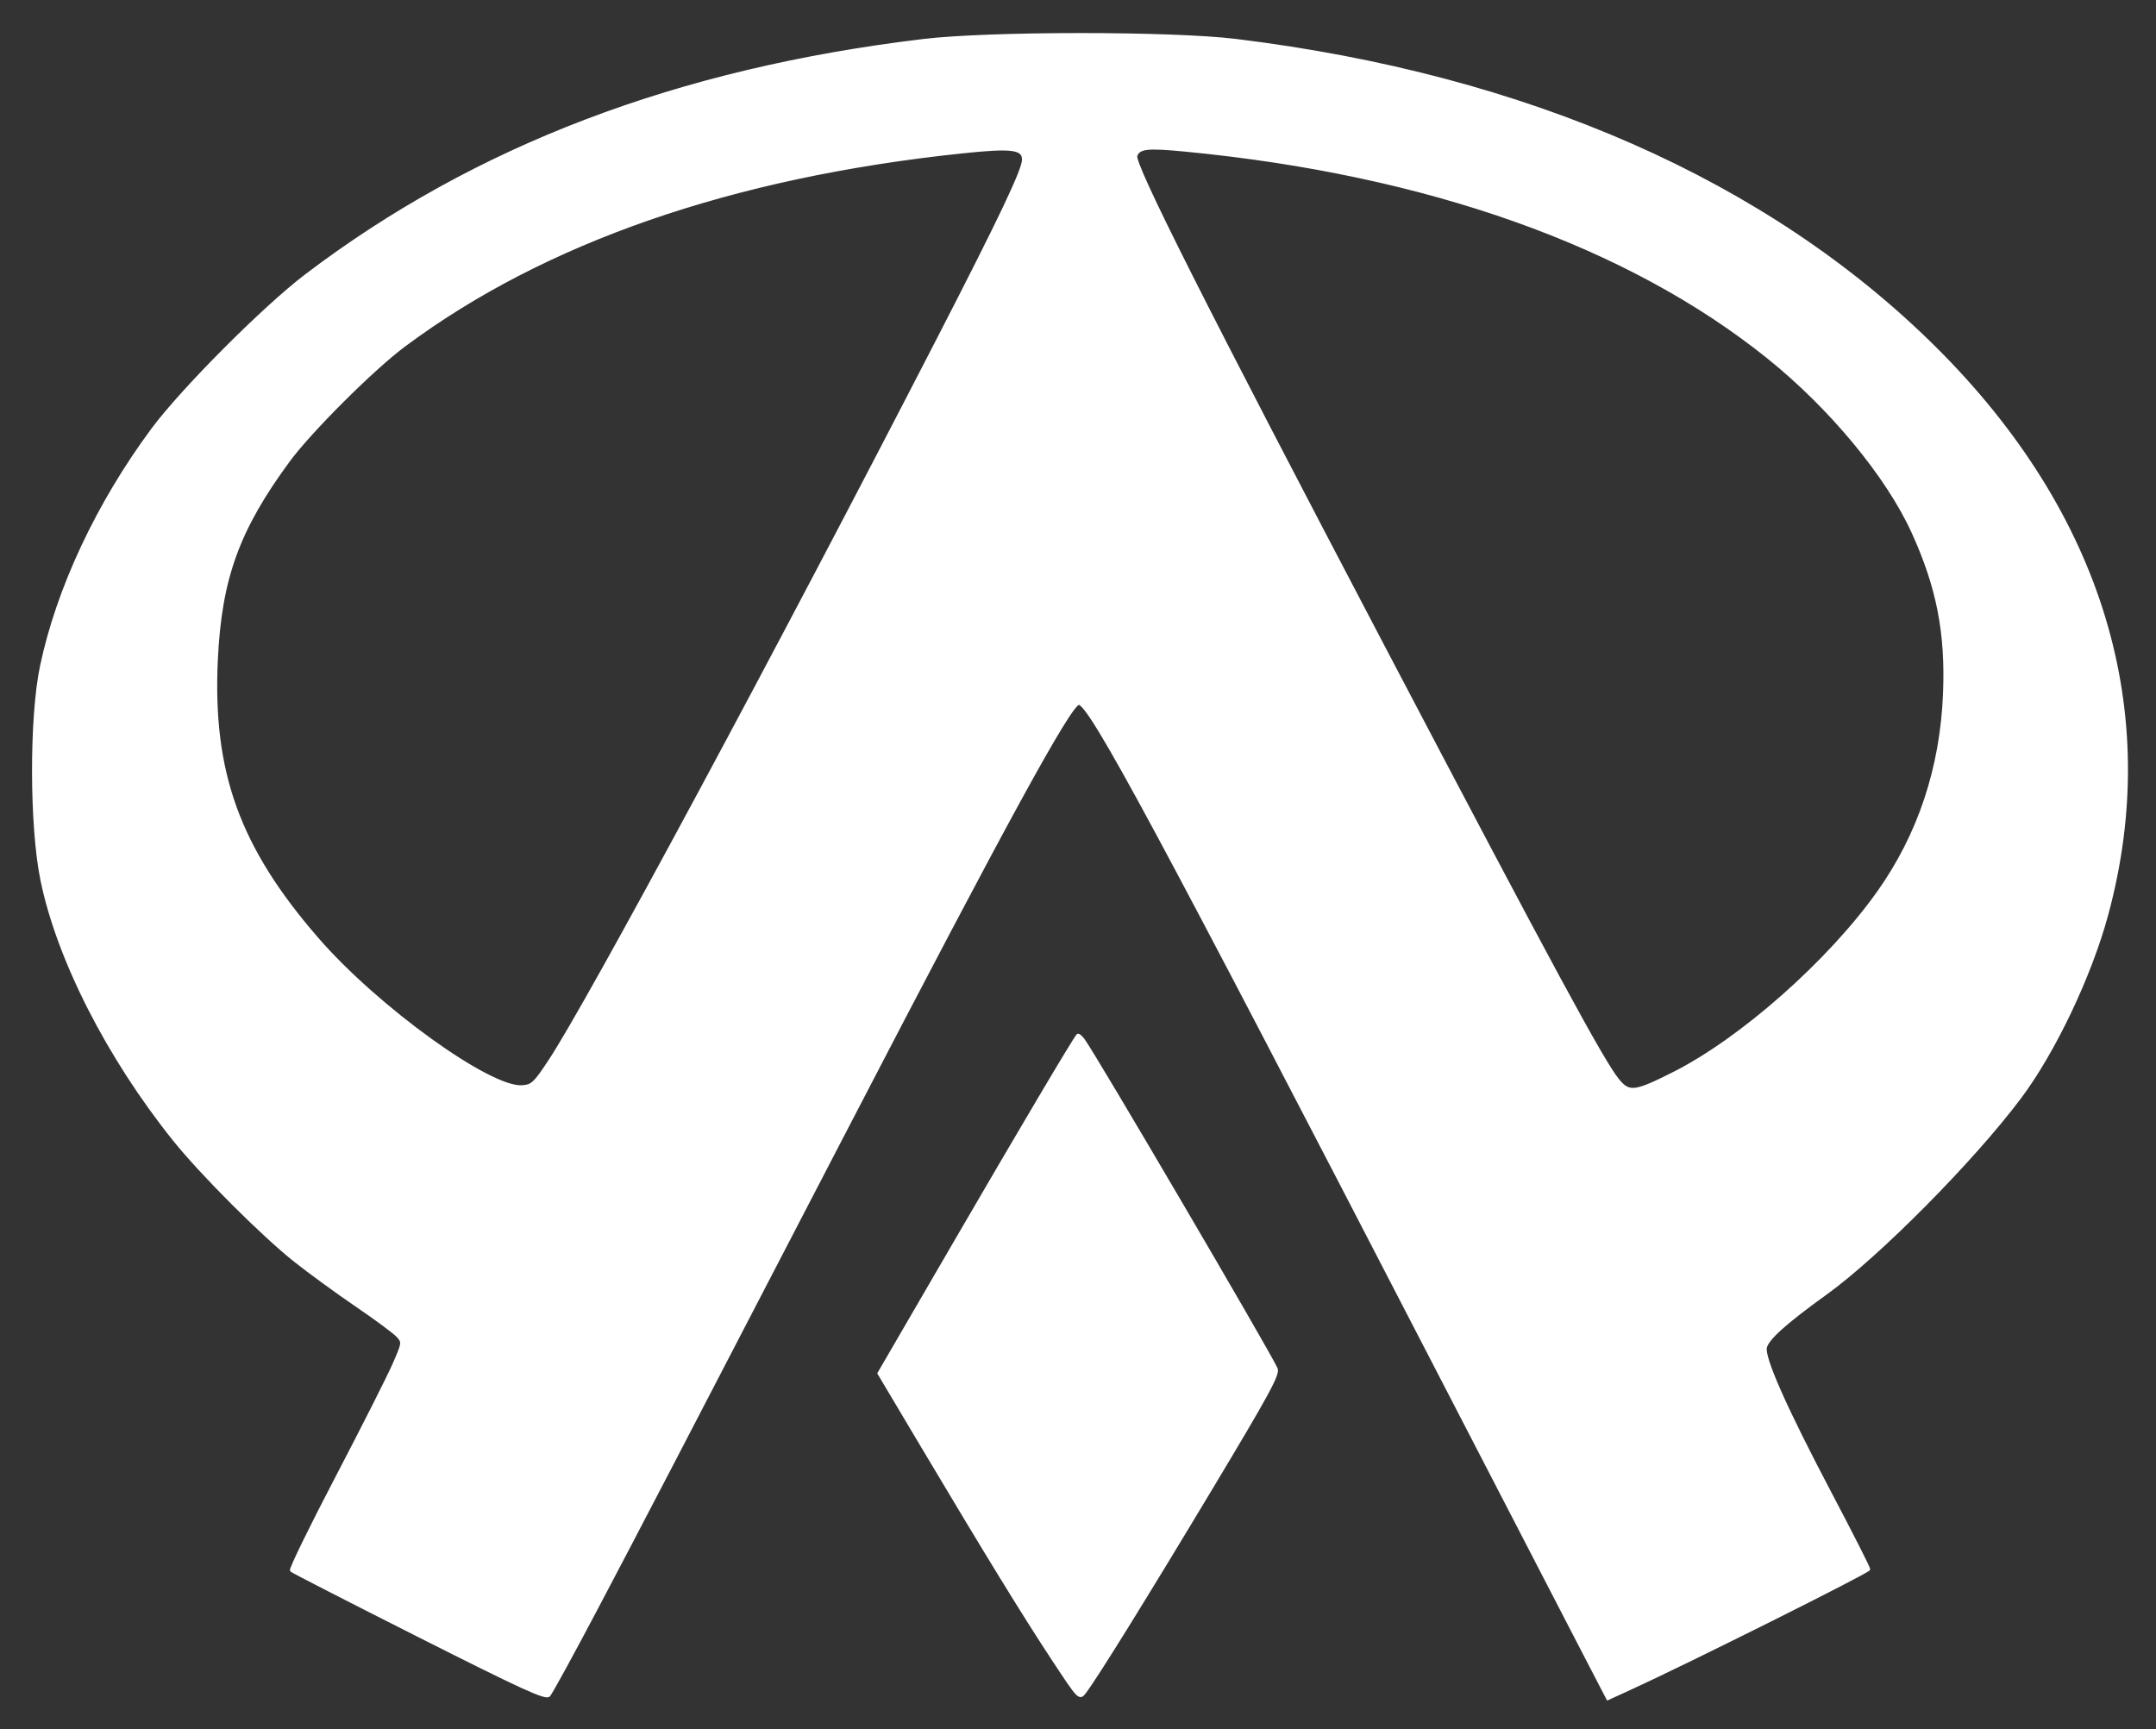 <?xml version="1.0" encoding="UTF-8" standalone="no"?>
<!-- Created with Inkscape (http://www.inkscape.org/) -->

<svg
   xmlns:dc="http://purl.org/dc/elements/1.1/"
   xmlns:cc="http://creativecommons.org/ns#"
   xmlns:rdf="http://www.w3.org/1999/02/22-rdf-syntax-ns#"
   xmlns:svg="http://www.w3.org/2000/svg"
   xmlns="http://www.w3.org/2000/svg"
   xmlns:sodipodi="http://sodipodi.sourceforge.net/DTD/sodipodi-0.dtd"
   xmlns:inkscape="http://www.inkscape.org/namespaces/inkscape"
   width="139.783mm"
   height="112.111mm"
   viewBox="0 0 139.783 112.111"
   version="1.1"
   id="svg8"
   inkscape:version="0.92.4 (5da689c313, 2019-01-14)"
   sodipodi:docname="OpenArena Logo since 0.8.5 (white on transparent).svg">
  <rect x="0" y="0" width="139.783" height="112.111" fill="#333333" stroke="none"/>
  <title
     id="title3776">OpenArena Logo (since 0.8.5)</title>
  <defs
     id="defs2" />
  <sodipodi:namedview
     id="base"
     pagecolor="#ffffff"
     bordercolor="#666666"
     borderopacity="1.0"
     inkscape:pageopacity="0"
     inkscape:pageshadow="2"
     inkscape:zoom="1.33"
     inkscape:cx="161.03178"
     inkscape:cy="194.37691"
     inkscape:document-units="mm"
     inkscape:current-layer="layer1"
     showgrid="false"
     inkscape:window-width="1280"
     inkscape:window-height="961"
     inkscape:window-x="1272"
     inkscape:window-y="-8"
     inkscape:window-maximized="1"
     fit-margin-top="2"
     fit-margin-right="2"
     fit-margin-bottom="2"
     fit-margin-left="2"
     inkscape:pagecheckerboard="true" />
  <g
     inkscape:label="Logo"
     inkscape:groupmode="layer"
     id="layer1"
     transform="translate(-15.922,-11.491)">
    <path
       style="fill:#000000;stroke-width:0.265"
       d=""
       id="path3735"
       inkscape:connector-curvature="0" />
    <path
       style="fill:#000000;stroke-width:0.265"
       d=""
       id="path3748"
       inkscape:connector-curvature="0" />
    <path
       style="fill:#ffffff;fill-opacity:1;stroke-width:0.752;stroke:#ffffff;stroke-opacity:1"
       d="m 102.593,400.268 c -16.912,-8.533 -30.983,-15.746 -31.269,-16.028 -0.286,-0.283 4.695,-10.495 11.069,-22.694 6.374,-12.199 12.662,-24.639 13.973,-27.643 2.348,-5.383 2.362,-5.485 0.961,-7.042 -0.782,-0.869 -5.313,-4.228 -10.069,-7.464 -4.756,-3.236 -11.523,-8.169 -15.038,-10.962 -8.048,-6.394 -22.884,-21.232 -29.591,-29.596 -16.176,-20.172 -28.429,-44.247 -32.381,-63.624 C 7.574,202.106 7.528,175.566 10.156,163.049 14.14,144.076 23.896,123.271 37.304,105.154 44.521,95.404 64.613,75.234 74.872,67.441 116.346,35.939 165.812,17.105 225.979,9.909 242.012,7.991 286.603,7.982 302.295,9.894 373.563,18.577 432.479,44.51 473.413,85.215 c 40.719,40.49 55.438,89.08 41.994,138.627 -4.056,14.948 -12.879,33.493 -21.249,44.665 -11.486,15.331 -34.546,38.616 -47.463,47.926 -9.833,7.087 -14.23,11.017 -14.78,13.206 -0.63,2.511 4.81,14.784 15.808,35.668 5.203,9.879 9.46,18.263 9.46,18.631 0,0.597 -44.619,22.898 -58.415,29.196 l -5.407,2.469 -7.102,-13.683 C 382.352,394.394 366.559,363.876 351.163,334.102 283.325,202.915 266.721,172.072 263.936,172.072 c -2.1,0 -17.943,28.964 -56.754,103.759 -42.183,81.294 -51.158,98.532 -61.46,118.045 -5.786,10.959 -10.938,20.371 -11.449,20.916 -0.76,0.81 -6.543,-1.841 -31.679,-14.524 z M 409.438,262.673 c 16.631,-8.379 38.136,-27.395 50.166,-44.361 9.964,-14.051 15.397,-30.374 16.143,-48.496 0.615,-14.931 -1.574,-26.166 -7.73,-39.674 -6.238,-13.689 -20.101,-30.437 -35.338,-42.692 -34.228,-27.53 -83.335,-44.994 -142.604,-50.716 -9.432,-0.911 -11.413,-0.692 -12.197,1.343 -0.763,1.981 16.594,36.414 60.717,120.46 41.344,78.751 53.532,101.273 57.234,105.766 2.727,3.31 4.136,3.141 13.608,-1.631 z m -274.965,-3.007 c 9.611,-14.519 55.597,-99.975 95.081,-176.692 15.34,-29.806 20.861,-41.423 20.861,-43.895 0,-2.844 -2.777,-3.205 -14.893,-1.936 C 179.073,43.053 133.075,58.995 98.834,84.517 91.187,90.217 75.927,105.433 70.596,112.673 58.191,129.524 53.854,141.496 52.92,161.471 c -1.289,27.566 5.387,46.028 24.682,68.257 14.669,16.899 42.329,36.838 50.189,36.179 2.459,-0.206 3.054,-0.762 6.681,-6.241 z"
       id="path51"
       inkscape:connector-curvature="0"
       transform="matrix(0.265,0,0,0.265,15.922,11.491)" />
    <path
       style="fill:#ffffff;fill-opacity:1;stroke-width:0.752"
       d=""
       id="path53"
       inkscape:connector-curvature="0"
       transform="matrix(0.265,0,0,0.265,15.922,11.491)" />
    <path
       style="fill:#ffffff;fill-opacity:1;stroke-width:0.752"
       d=""
       id="path55"
       inkscape:connector-curvature="0"
       transform="matrix(0.265,0,0,0.265,15.922,11.491)" />
    <path
       style="fill:#ffffff;fill-opacity:1;stroke-width:0.752"
       d=""
       id="path57"
       inkscape:connector-curvature="0"
       transform="matrix(0.265,0,0,0.265,15.922,11.491)" />
    <path
       style="fill:#ffffff;fill-opacity:1;stroke-width:0.752;stroke:#ffffff;stroke-opacity:1;stroke-miterlimit:4;stroke-dasharray:none"
       d="m 257.75,406.108 c -7.085,-10.734 -16.332,-25.796 -32.078,-52.251 l -10.617,-17.839 18.692,-32.161 c 15.853,-27.277 28.902,-49.294 29.946,-50.528 0.149,-0.177 0.756,0.331 1.348,1.128 2.736,3.684 45.053,75.838 47.176,80.44 0.597,1.293 -2.021,6.101 -15.939,29.283 -15.917,26.511 -28.101,46.161 -30.891,49.823 -1.298,1.704 -1.306,1.696 -7.637,-7.895 z"
       id="path59"
       inkscape:connector-curvature="0"
       transform="matrix(0.265,0,0,0.265,15.922,11.491)" />
    <path
       style="fill:#ffffff;fill-opacity:1;stroke-width:0.752"
       d=""
       id="path61"
       inkscape:connector-curvature="0"
       transform="matrix(0.265,0,0,0.265,15.922,11.491)" />
  </g>
</svg>
